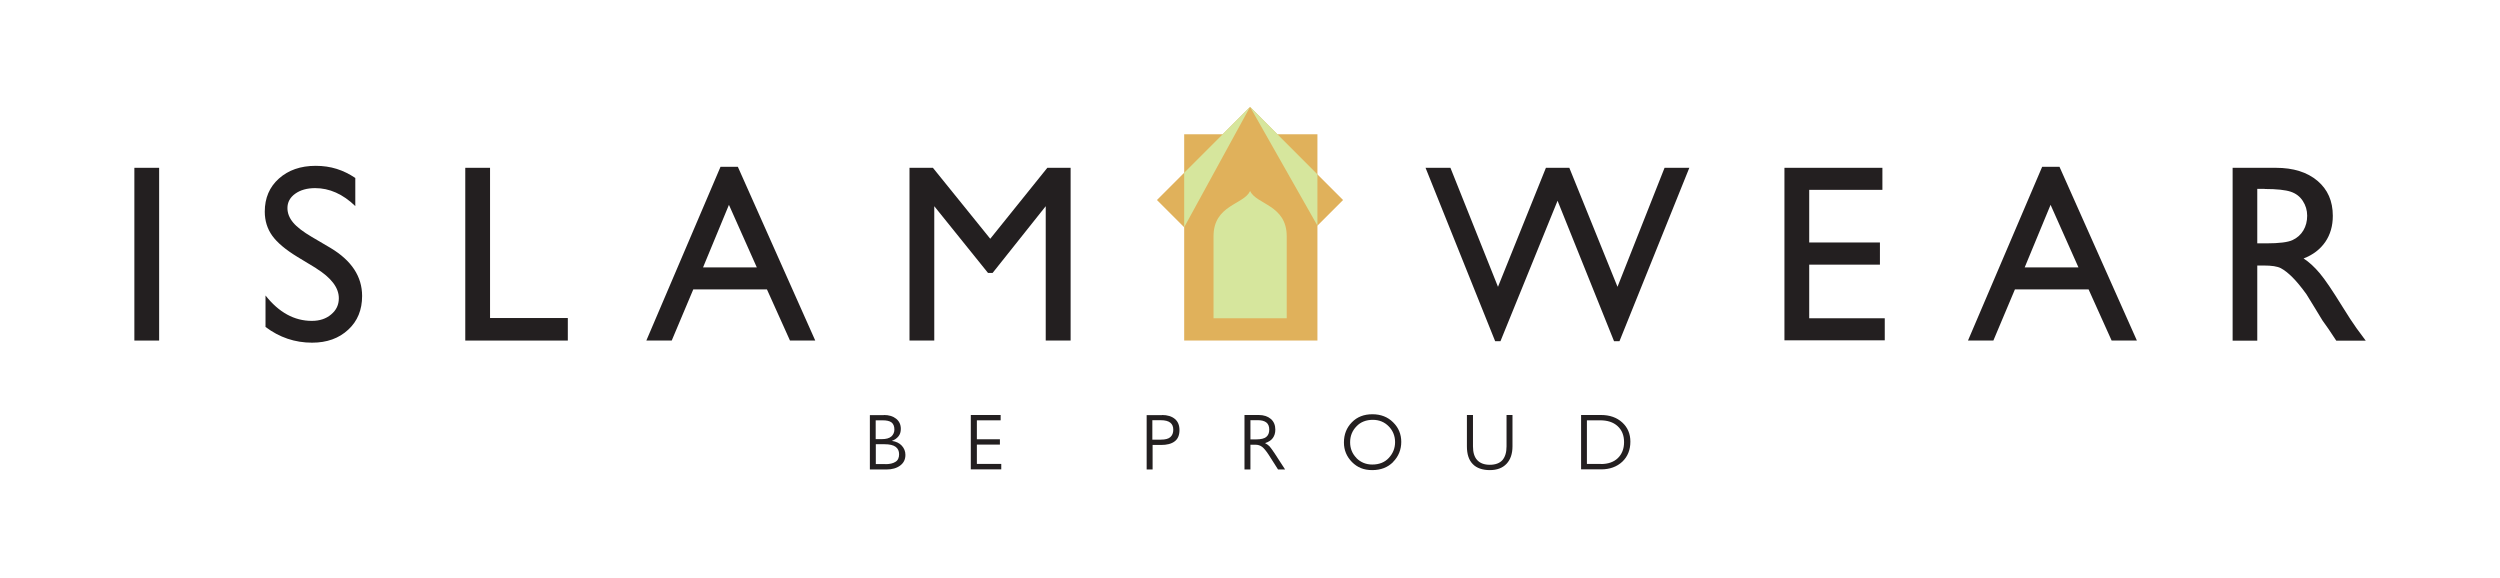 <svg xmlns="http://www.w3.org/2000/svg" id="Layer_1" viewBox="0 0 201.87 46.71"><defs><style>      .st0 {        fill: #231f20;      }      .st1 {        fill: #e0b15b;      }      .st2 {        fill: #d6e69d;      }    </style></defs><g><path class="st0" d="M10.85,13.55h2v13.95h-2v-13.95Z"></path><path class="st0" d="M25.53,21.66l-1.52-.92c-.95-.58-1.63-1.15-2.03-1.71-.4-.56-.6-1.21-.6-1.94,0-1.1.38-1.99,1.14-2.67s1.75-1.03,2.97-1.03,2.23.33,3.2.98v2.27c-1-.97-2.09-1.45-3.24-1.45-.65,0-1.19.15-1.61.45-.42.3-.63.69-.63,1.16,0,.42.16.81.46,1.17s.81.75,1.49,1.15l1.53.9c1.7,1.02,2.55,2.31,2.55,3.88,0,1.12-.37,2.03-1.12,2.72-.75.7-1.72,1.05-2.92,1.05-1.38,0-2.63-.42-3.76-1.27v-2.54c1.08,1.37,2.33,2.05,3.74,2.05.63,0,1.15-.17,1.56-.52.42-.35.62-.78.62-1.31,0-.85-.61-1.65-1.84-2.42Z"></path><path class="st0" d="M37.57,13.55h2v12.13h6.28v1.82h-8.28v-13.95Z"></path><path class="st0" d="M58.18,13.47h1.4l6.25,14.03h-2.04l-1.86-4.13h-5.95l-1.74,4.13h-2.05l5.99-14.03ZM61.11,21.59l-2.25-5.05-2.09,5.05h4.34Z"></path><path class="st0" d="M84.58,13.55h1.87v13.95h-2.01v-10.85l-4.29,5.39h-.37l-4.34-5.39v10.85h-2v-13.95h1.89l4.63,5.73,4.61-5.73Z"></path><path class="st0" d="M134.42,13.55h1.99l-5.64,14h-.44l-4.56-11.34-4.61,11.34h-.43l-5.62-14h2.01l3.84,9.61,3.87-9.61h1.89l3.89,9.61,3.8-9.61Z"></path><path class="st0" d="M144.09,13.55h7.91v1.78h-5.91v4.25h5.71v1.79h-5.71v4.33h6.1v1.78h-8.1v-13.93Z"></path><path class="st0" d="M164.9,13.47h1.4l6.25,14.03h-2.04l-1.86-4.13h-5.95l-1.74,4.13h-2.05l5.99-14.03ZM167.83,21.59l-2.25-5.05-2.09,5.05h4.34Z"></path><path class="st0" d="M180.28,27.5v-13.95h3.49c1.41,0,2.53.35,3.36,1.05.83.7,1.24,1.64,1.24,2.83,0,.81-.2,1.51-.61,2.11-.41.59-.99,1.04-1.75,1.33.45.29.88.69,1.31,1.2s1.02,1.39,1.8,2.65c.49.79.88,1.39,1.17,1.79l.74,1h-2.38l-.61-.92s-.06-.09-.12-.17l-.39-.55-.62-1.02-.67-1.09c-.41-.57-.79-1.03-1.13-1.37-.34-.34-.65-.58-.93-.73-.28-.15-.74-.22-1.39-.22h-.52v6.07h-2ZM182.87,15.25h-.6v4.4h.76c1.01,0,1.71-.09,2.08-.26s.67-.43.88-.78c.21-.35.31-.75.31-1.19s-.12-.84-.35-1.19c-.23-.36-.56-.61-.98-.75s-1.12-.22-2.1-.22Z"></path></g><g><path class="st0" d="M71.37,33.51c.41,0,.74.1.99.3.25.2.38.47.38.82,0,.24-.06.44-.19.6s-.3.29-.54.37c.35.05.62.18.81.39s.29.45.29.74c0,.37-.14.65-.42.86-.28.21-.65.32-1.11.32h-1.34v-4.39h1.13ZM70.71,35.46h.48c.36,0,.62-.07.79-.22.16-.15.24-.34.24-.56,0-.26-.08-.45-.23-.57-.16-.12-.4-.17-.72-.17h-.56v1.53ZM71.49,37.48c.35,0,.62-.06.82-.19.2-.12.29-.33.29-.61,0-.26-.09-.46-.28-.6s-.49-.21-.9-.21h-.7v1.6h.77Z"></path><path class="st0" d="M80.8,33.51v.43h-1.92v1.53h1.86v.43h-1.86v1.56h1.97v.44h-2.46v-4.39h2.4Z"></path><path class="st0" d="M93.83,33.51c.44,0,.79.11,1.04.32.25.21.37.51.37.9,0,.41-.13.72-.39.91-.26.2-.63.29-1.1.29h-.68v1.98h-.48v-4.39h1.25ZM93.06,35.5h.67c.37,0,.63-.07.78-.21.15-.14.23-.33.23-.59s-.08-.44-.24-.57c-.16-.13-.42-.2-.78-.2h-.67v1.57Z"></path><path class="st0" d="M100.49,33.51h1.15c.41,0,.73.11.98.32.24.21.36.5.36.86,0,.28-.07.5-.21.69s-.35.31-.62.4c.17.09.29.18.37.27.08.09.21.27.4.55l.85,1.31h-.57l-.77-1.21c-.2-.3-.37-.51-.52-.62-.15-.11-.32-.17-.53-.17h-.41v2h-.48v-4.39ZM101.43,35.48c.39,0,.67-.07.82-.2.16-.13.24-.33.24-.59s-.08-.46-.24-.58-.38-.18-.67-.18h-.61v1.55h.45Z"></path><path class="st0" d="M112.49,37.31c-.44.44-1,.65-1.69.65s-1.2-.22-1.63-.65c-.43-.44-.65-.96-.65-1.58,0-.65.21-1.19.64-1.63.43-.44.98-.65,1.66-.65s1.24.22,1.67.65c.44.43.66.96.66,1.58s-.22,1.18-.66,1.62ZM109.53,36.99c.34.34.77.52,1.28.52.56,0,1.01-.18,1.34-.54s.5-.78.5-1.27-.17-.92-.51-1.27c-.34-.35-.77-.53-1.29-.53s-.99.17-1.32.53c-.34.35-.51.78-.51,1.28s.17.93.52,1.28Z"></path><path class="st0" d="M118.94,33.51v2.53c0,.49.11.86.34,1.11.23.25.57.38,1.02.38s.8-.13,1.02-.38c.22-.26.33-.62.33-1.11v-2.53h.48v2.53c0,.6-.16,1.07-.48,1.41-.32.34-.77.51-1.35.51s-1.07-.16-1.38-.49c-.32-.33-.47-.8-.47-1.43v-2.53h.48Z"></path><path class="st0" d="M127.66,33.51h1.62c.7,0,1.27.2,1.71.6.44.4.66.92.66,1.55,0,.67-.22,1.21-.65,1.62-.44.41-1.01.62-1.71.62h-1.62v-4.39ZM129.27,37.47c.58,0,1.04-.16,1.37-.48.33-.32.5-.75.5-1.29s-.17-.97-.52-1.29-.82-.47-1.42-.47h-1.06v3.52h1.13Z"></path></g><g><polygon class="st1" points="108.45 16.15 106.38 14.08 106.38 10.84 103.14 10.84 100.94 8.63 98.73 10.84 95.62 10.84 95.62 13.95 93.42 16.15 95.62 18.35 95.62 27.5 106.38 27.5 106.38 18.22 108.45 16.15"></polygon><polygon class="st2" points="95.62 13.95 100.94 8.63 95.62 18.35 95.62 13.95"></polygon><polygon class="st2" points="106.38 14.08 106.38 18.22 100.94 8.63 106.38 14.08"></polygon><path class="st2" d="M100.94,15.43c-.51,1.1-2.95,1.11-2.95,3.65v6.62h5.91v-6.62c0-2.54-2.45-2.56-2.95-3.65Z"></path></g></svg>